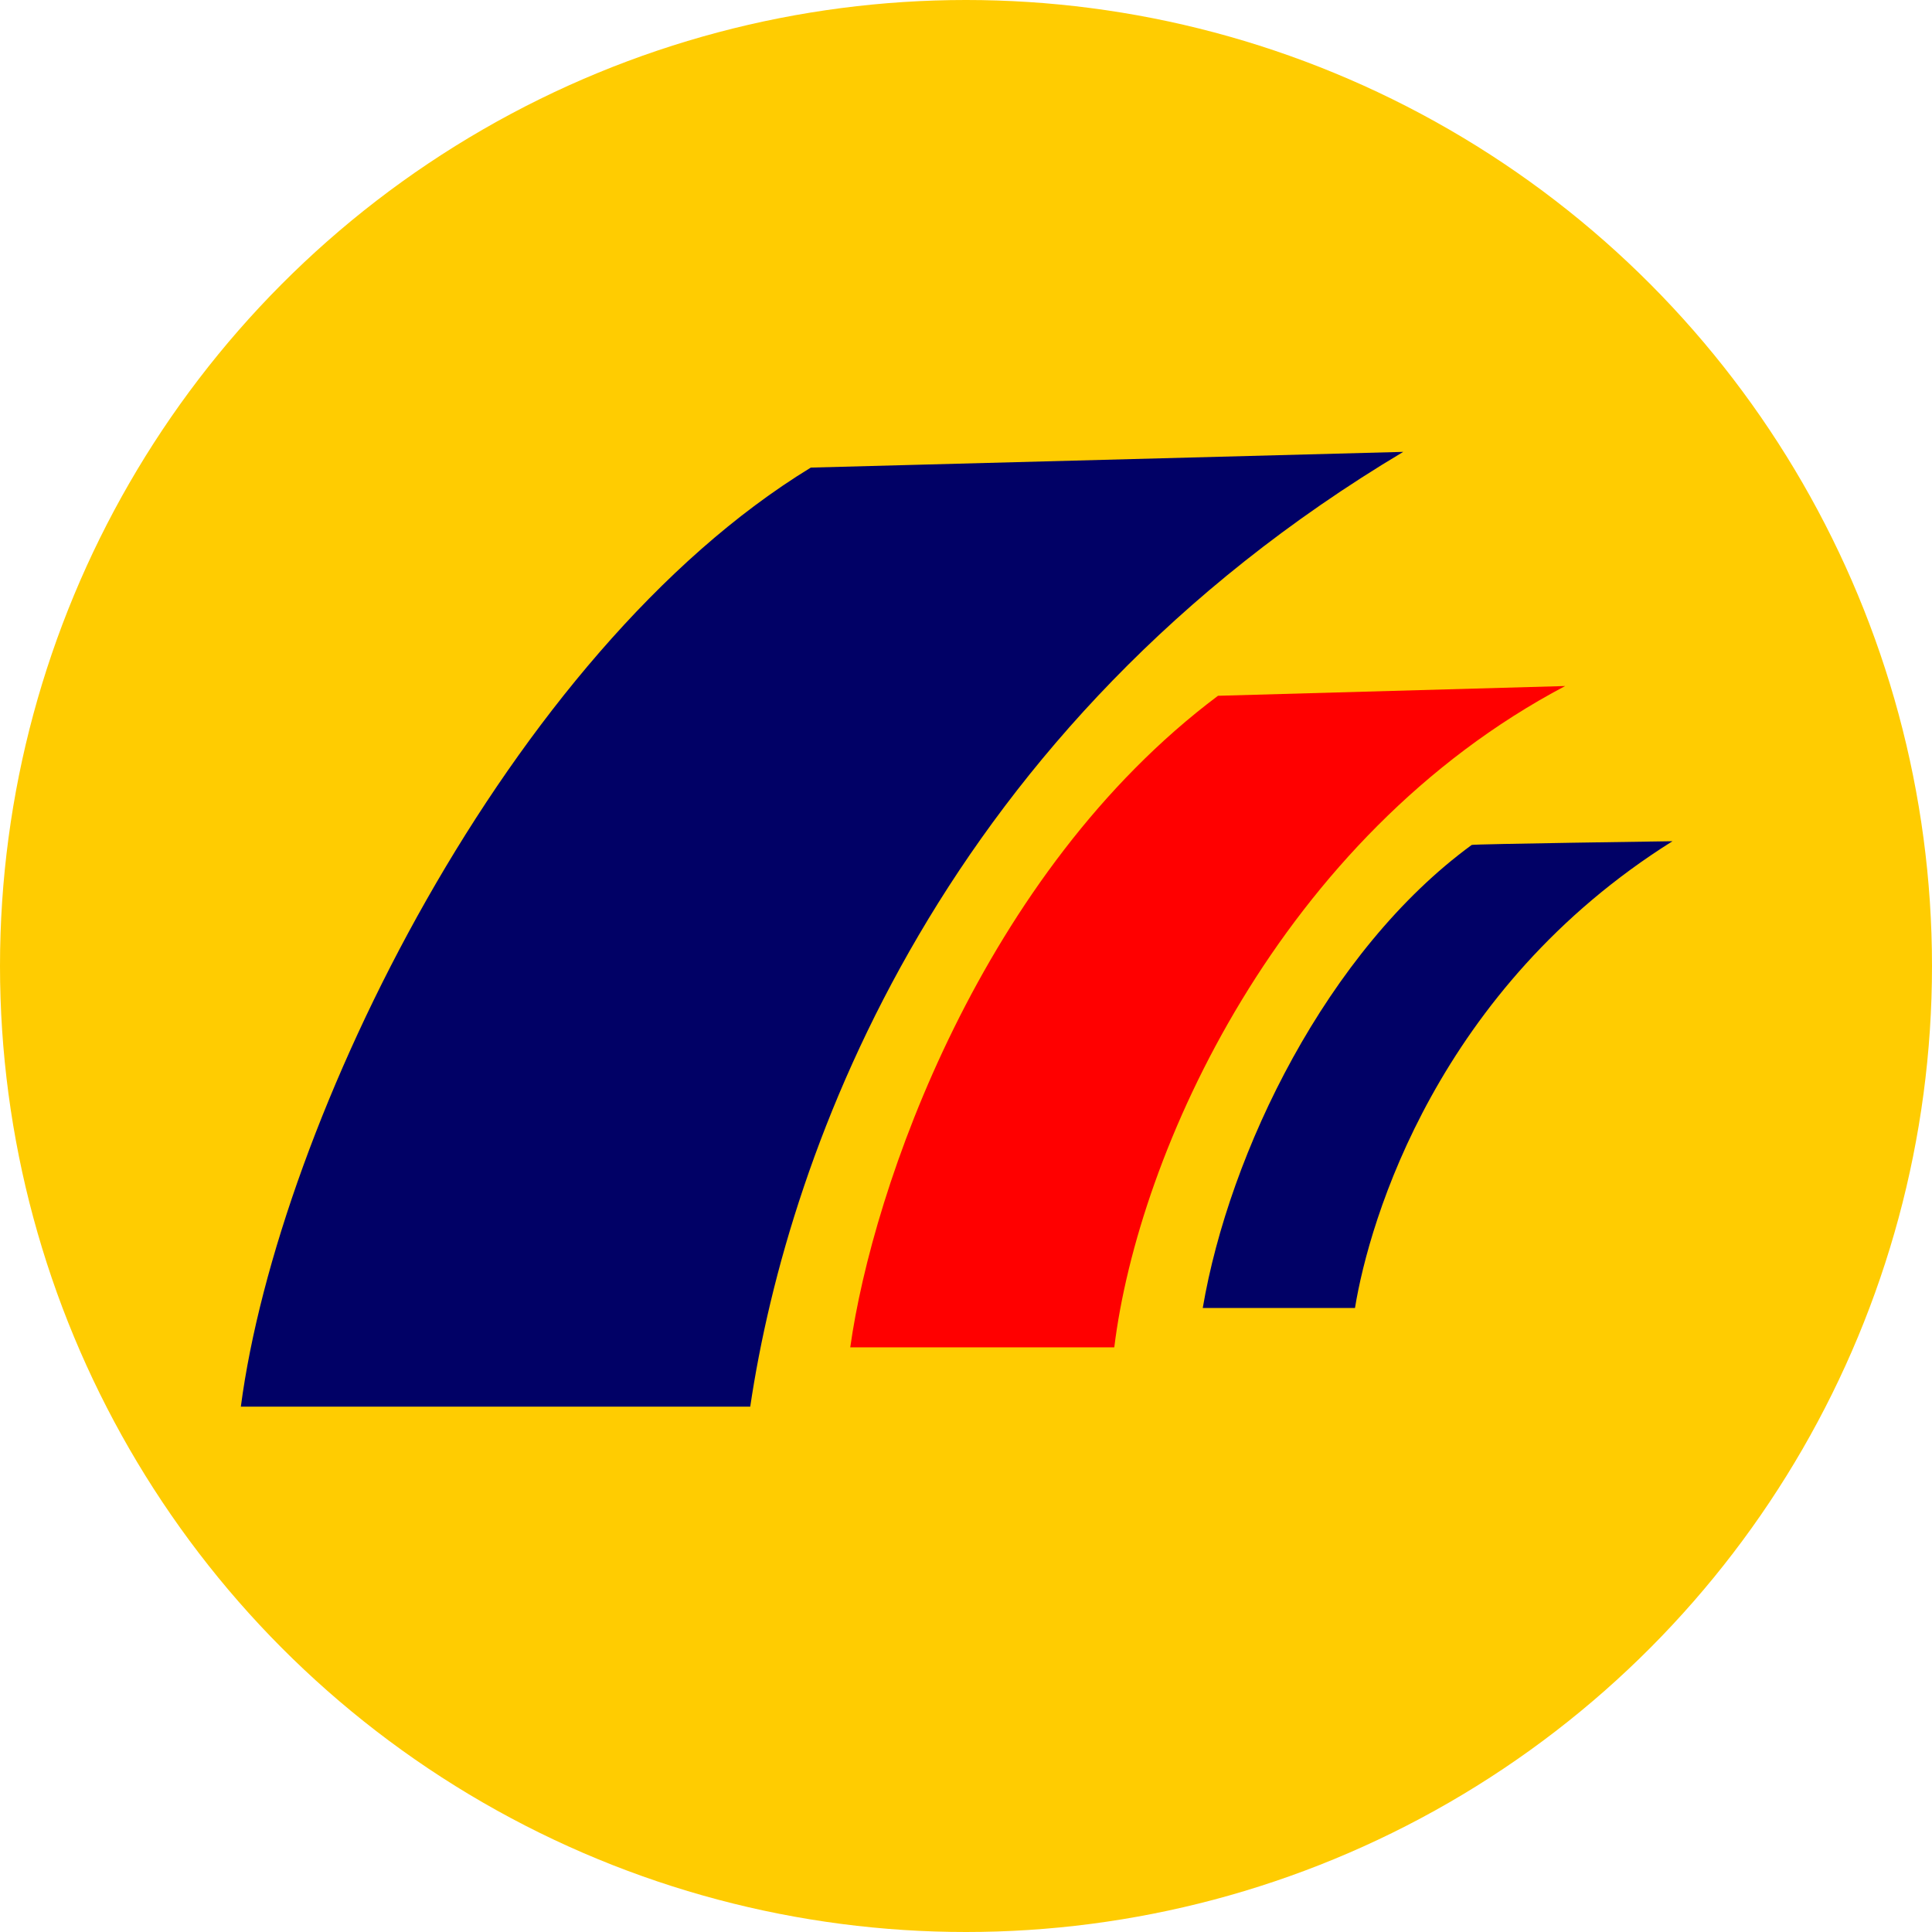 <svg width="44" height="44" viewBox="0 0 44 44" fill="none" xmlns="http://www.w3.org/2000/svg">
<circle cx="22" cy="22" r="22" fill="#FFCC01"/>
<path d="M18.466 10.649L31.958 10.291C21.489 16.544 17.963 26.132 17.086 32.036H5.485C6.336 25.565 11.588 14.847 18.466 10.649Z" fill="#010166"/>
<path d="M33.517 19.243C33.544 19.222 38.09 19.158 38.09 19.158C32.75 22.506 31.185 27.774 30.859 29.788H27.392C27.993 26.244 30.223 21.652 33.517 19.243Z" fill="#010166"/>
<path d="M27.739 15.846L35.645 15.624C29.155 19.051 25.92 26.243 25.377 30.685H19.364C19.873 27.043 22.365 19.875 27.739 15.846Z" fill="#FF0000"/>
</svg>
